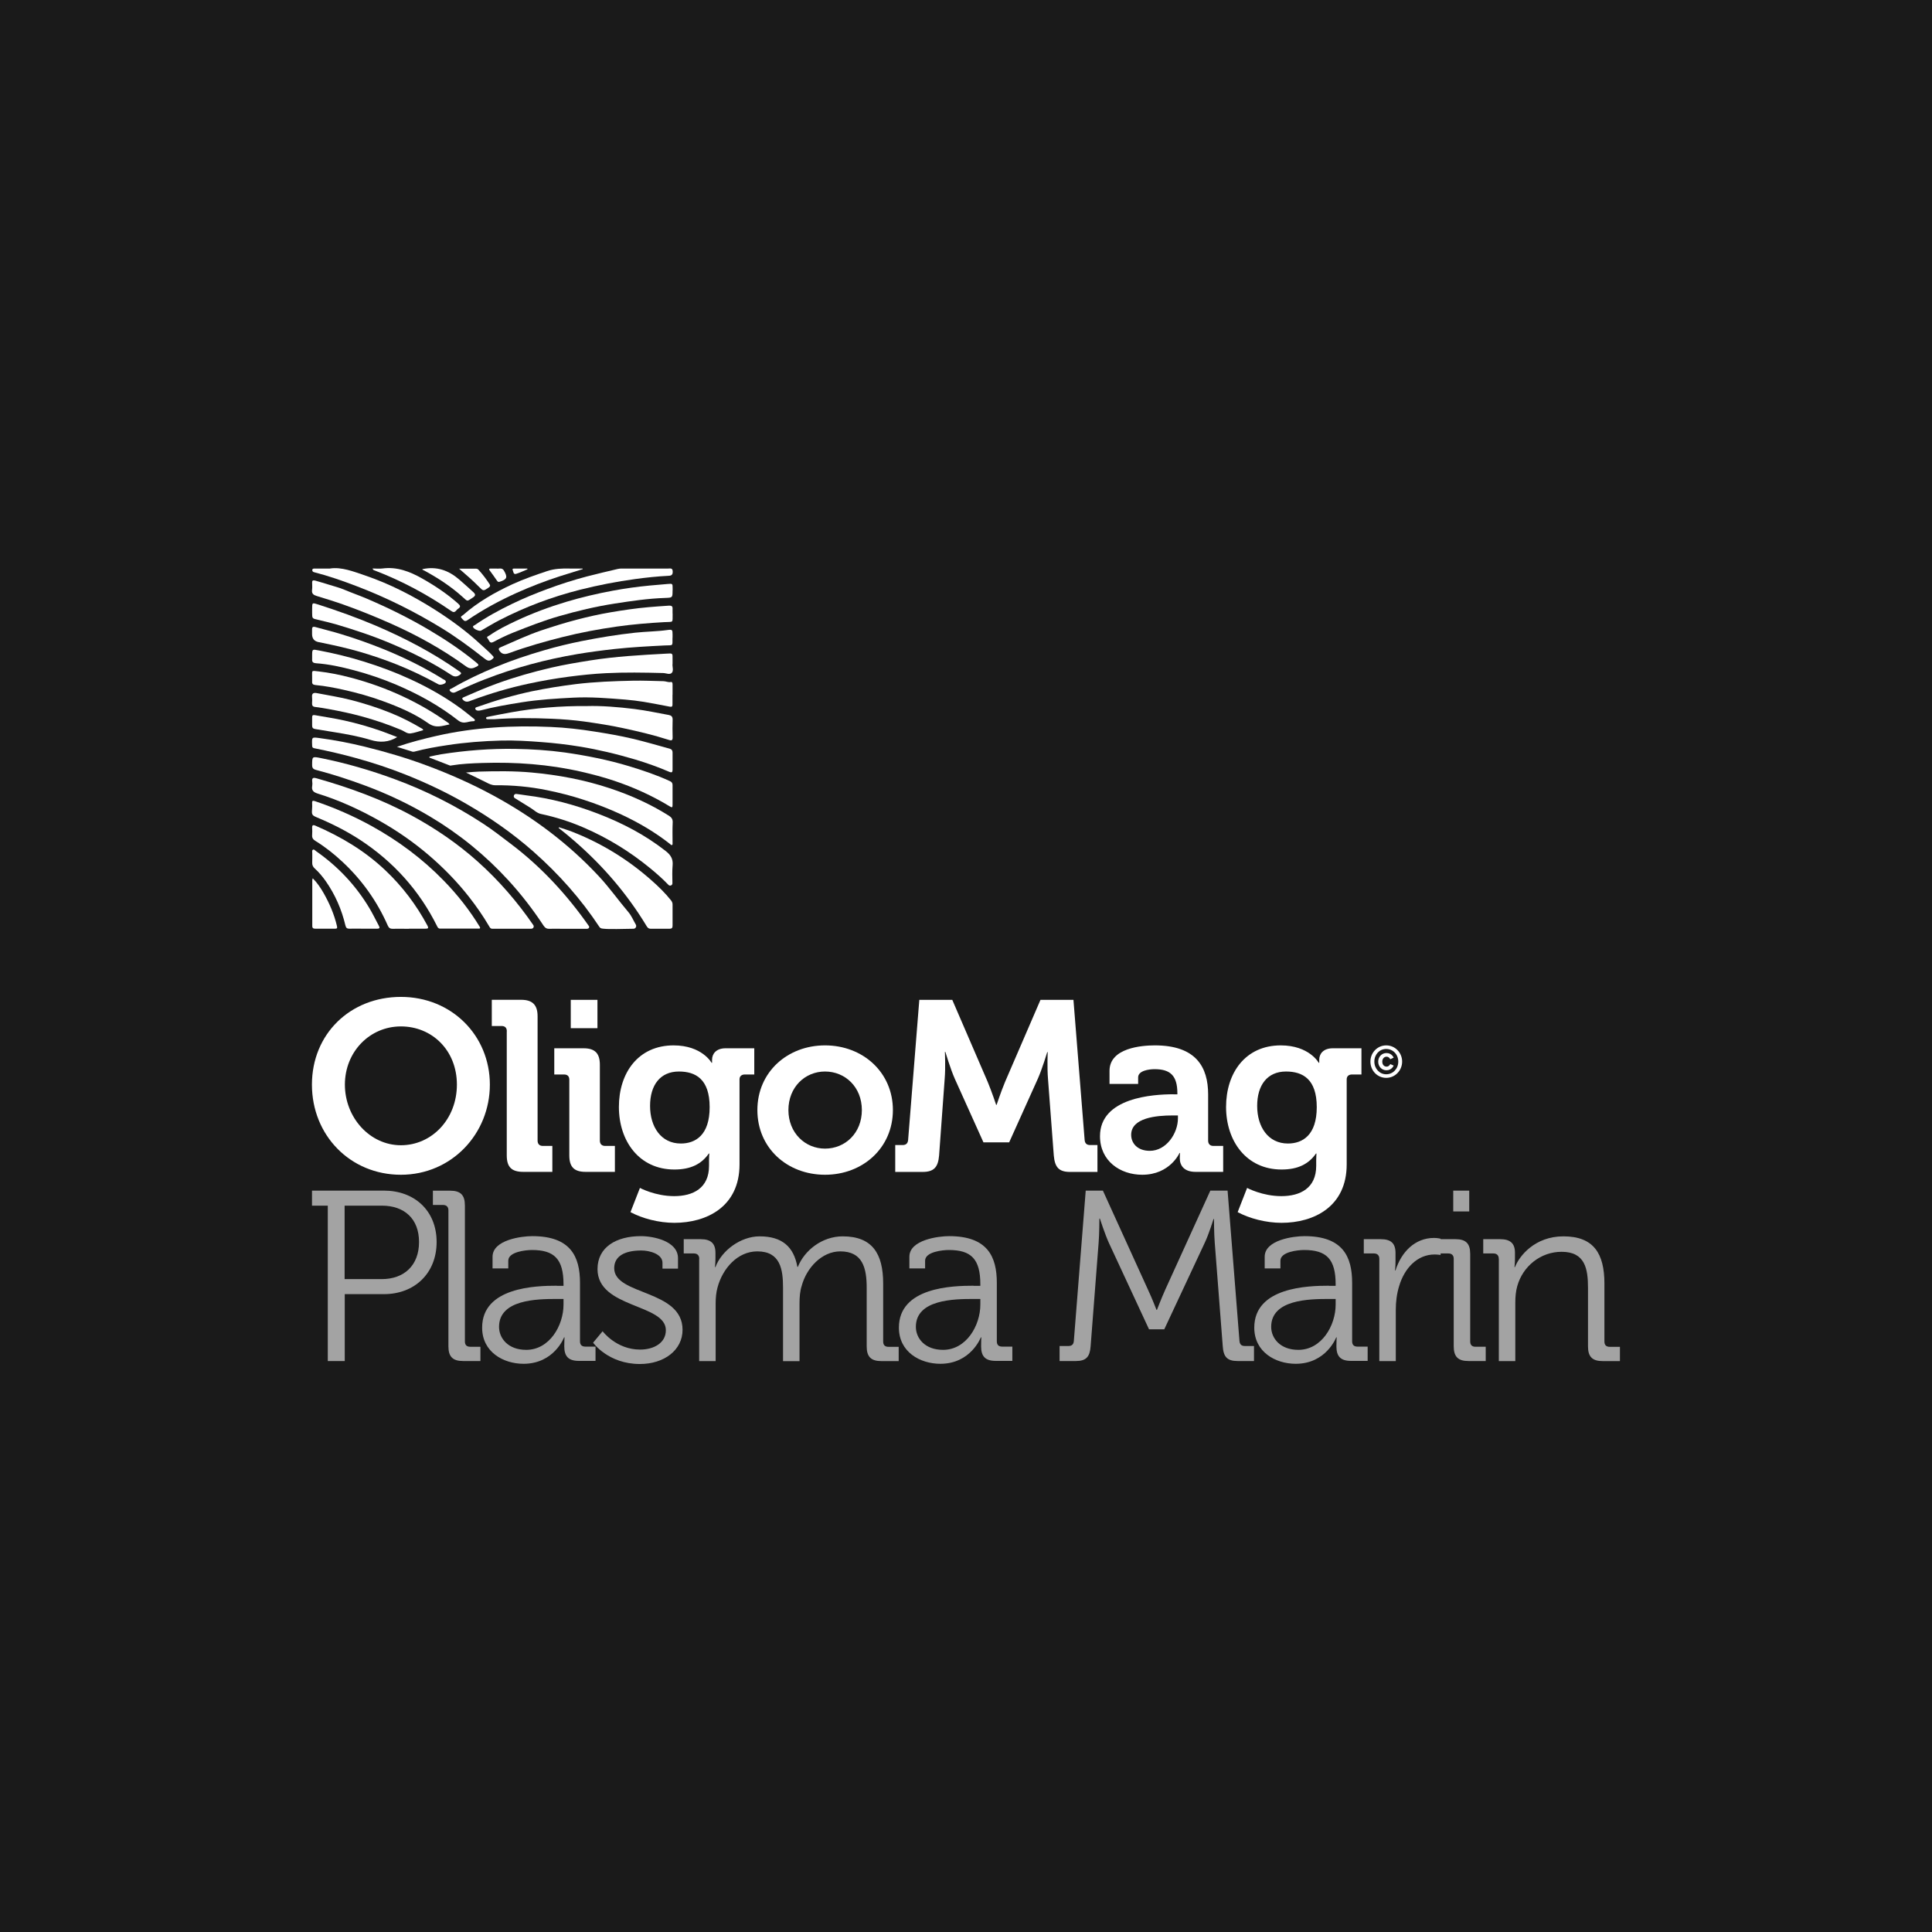 <?xml version="1.0" encoding="UTF-8"?>
<svg id="Layer_1" data-name="Layer 1" xmlns="http://www.w3.org/2000/svg" viewBox="0 0 280.14 280.14">
  <defs>
    <style>
      .cls-1 {
        fill: #fff;
      }

      .cls-2 {
        opacity: .6;
      }

      .cls-3 {
        fill: #1a1a1a;
      }
    </style>
  </defs>
  <rect class="cls-3" width="280.14" height="280.14"/>
  <g>
    <g class="cls-2">
      <g>
        <path class="cls-1" d="M47.52,174.82h-2.28v-2.18h10.44c4.39,0,7.63,2.88,7.63,7.45s-3.23,7.56-7.63,7.56h-5.69v9.7h-2.46v-22.53h-.01ZM55.35,185.47c3.27,0,5.41-2,5.41-5.38s-2.14-5.27-5.38-5.27h-5.41v10.65h5.38Z"/>
        <path class="cls-1" d="M65.02,175.49c0-.49-.28-.77-.77-.77h-1.48v-2.07h2.5c1.51,0,2.14.63,2.14,2.14v19.72c0,.53.28.77.77.77h1.48v2.07h-2.5c-1.51,0-2.14-.63-2.14-2.14v-19.72Z"/>
        <path class="cls-1" d="M80.73,186.45h.98v-.21c0-3.69-1.34-4.99-4.57-4.99-.88,0-3.44.25-3.44,1.55v1.12h-2.28v-1.69c0-2.46,4.22-2.99,5.76-2.99,5.59,0,6.92,2.99,6.92,6.78v8.47c0,.53.28.77.77.77h1.48v2.07h-2.42c-1.51,0-2.11-.67-2.11-2.11,0-.77.04-1.3.04-1.3h-.07s-1.44,3.83-5.87,3.83c-2.95,0-6.01-1.72-6.01-5.24,0-5.87,7.77-6.08,10.83-6.08v.02ZM76.3,195.73c3.37,0,5.41-3.51,5.41-6.57v-.81h-1.02c-2.78,0-8.33.07-8.33,4.04,0,1.65,1.3,3.34,3.94,3.34h0Z"/>
        <path class="cls-1" d="M87.37,193.02s1.97,2.67,5.45,2.67c1.97,0,3.73-.95,3.73-2.81,0-3.87-9.91-3.16-9.91-8.86,0-3.2,2.74-4.78,6.29-4.78,1.79,0,5.38.7,5.38,3.2v1.51h-2.25v-.84c0-1.3-1.9-1.79-3.06-1.79-2.46,0-3.94.84-3.94,2.57,0,3.97,9.91,3.06,9.91,8.93,0,2.95-2.67,4.96-6.19,4.96-4.6,0-6.78-3.09-6.78-3.09l1.37-1.65v-.02Z"/>
        <path class="cls-1" d="M101.39,182.52c0-.49-.28-.77-.77-.77h-1.48v-2.07h2.46c1.48,0,2.14.63,2.14,1.97v.81c0,.7-.07,1.27-.07,1.27h.07c.88-2.39,3.65-4.46,6.4-4.46,3.27,0,4.96,1.51,5.48,4.43h.07c.95-2.39,3.51-4.43,6.5-4.43,4.29,0,5.87,2.5,5.87,6.85v8.4c0,.53.28.77.77.77h1.48v2.07h-2.5c-1.51,0-2.14-.63-2.14-2.14v-8.5c0-2.88-.6-5.27-3.83-5.27-2.67,0-4.89,2.39-5.59,4.99-.25.77-.32,1.62-.32,2.57v8.36h-2.39v-10.65c0-2.67-.39-5.27-3.73-5.27-2.88,0-5.03,2.5-5.76,5.2-.21.74-.28,1.55-.28,2.35v8.36h-2.39v-14.83h.01Z"/>
        <path class="cls-1" d="M141.17,186.45h.98v-.21c0-3.69-1.33-4.99-4.57-4.99-.88,0-3.44.25-3.44,1.55v1.12h-2.28v-1.69c0-2.46,4.22-2.99,5.76-2.99,5.59,0,6.92,2.99,6.92,6.78v8.47c0,.53.28.77.77.77h1.48v2.07h-2.42c-1.51,0-2.11-.67-2.11-2.11,0-.77.03-1.3.03-1.3h-.07s-1.44,3.83-5.87,3.83c-2.95,0-6.01-1.72-6.01-5.24,0-5.87,7.77-6.08,10.83-6.08v.02ZM136.74,195.73c3.37,0,5.41-3.51,5.41-6.57v-.81h-1.02c-2.78,0-8.33.07-8.33,4.04,0,1.65,1.3,3.34,3.94,3.34h0Z"/>
        <path class="cls-1" d="M153.64,195.17h1.3c.49,0,.74-.25.77-.77l1.72-21.76h2.49l6.54,14.37c.6,1.27,1.23,2.92,1.23,2.92h.07s.63-1.65,1.2-2.92l6.54-14.37h2.5l1.72,21.76c.04.53.28.77.77.77h1.34v2.18h-2.39c-1.51,0-2.04-.63-2.14-2.14l-1.16-15.01c-.11-1.34-.11-3.44-.11-3.44h-.07s-.67,2.18-1.27,3.44l-5.87,12.55h-2.21l-5.83-12.55c-.56-1.23-1.3-3.51-1.3-3.51h-.07s0,2.18-.11,3.51l-1.16,15.01c-.11,1.51-.63,2.14-2.14,2.14h-2.36v-2.18h0Z"/>
        <path class="cls-1" d="M192.69,186.45h.98v-.21c0-3.69-1.34-4.99-4.57-4.99-.88,0-3.44.25-3.44,1.55v1.12h-2.28v-1.69c0-2.46,4.22-2.99,5.76-2.99,5.59,0,6.92,2.99,6.92,6.78v8.47c0,.53.28.77.77.77h1.48v2.07h-2.42c-1.51,0-2.11-.67-2.11-2.11,0-.77.04-1.3.04-1.3h-.07s-1.44,3.83-5.87,3.83c-2.95,0-6.01-1.72-6.01-5.24,0-5.87,7.77-6.08,10.83-6.08v.02ZM188.26,195.73c3.37,0,5.41-3.51,5.41-6.57v-.81h-1.02c-2.78,0-8.33.07-8.33,4.04,0,1.65,1.3,3.34,3.94,3.34h0Z"/>
        <path class="cls-1" d="M200,182.52c0-.49-.28-.77-.77-.77h-1.48v-2.07h2.46c1.48,0,2.14.6,2.14,2v1.19c0,.74-.07,1.34-.07,1.34h.07c.84-2.67,2.81-4.71,5.59-4.71.49,0,.95.11.95.11v2.36s-.42-.07-.88-.07c-2.49,0-4.36,1.97-5.13,4.57-.35,1.12-.49,2.32-.49,3.44v7.45h-2.39v-14.83h0Z"/>
        <path class="cls-1" d="M210.79,182.52c0-.49-.28-.77-.77-.77h-1.48v-2.07h2.5c1.51,0,2.14.63,2.14,2.14v12.69c0,.53.28.77.77.77h1.48v2.07h-2.5c-1.51,0-2.14-.63-2.14-2.14v-12.69ZM210.72,172.64h2.32v3.02h-2.32v-3.02Z"/>
        <path class="cls-1" d="M217.32,182.52c0-.49-.28-.77-.77-.77h-1.48v-2.07h2.46c1.48,0,2.14.63,2.14,1.97v.81c0,.7-.07,1.27-.07,1.27h.07c.63-1.62,2.88-4.46,7.03-4.46,4.39,0,5.94,2.5,5.94,6.85v8.4c0,.53.28.77.77.77h1.48v2.07h-2.49c-1.51,0-2.14-.63-2.14-2.14v-8.47c0-2.78-.42-5.24-3.83-5.24-3.02,0-5.62,2.07-6.43,4.99-.21.74-.28,1.55-.28,2.39v8.47h-2.39v-14.83h0Z"/>
      </g>
    </g>
    <g>
      <path class="cls-1" d="M58.13,144.55c7.35,0,12.9,5.59,12.9,12.72s-5.55,13.07-12.9,13.07-12.9-5.73-12.9-13.07,5.55-12.72,12.9-12.72ZM58.13,166.06c4.5,0,8.12-3.8,8.12-8.79s-3.62-8.44-8.12-8.44-8.12,3.66-8.12,8.44,3.62,8.79,8.12,8.79Z"/>
      <path class="cls-1" d="M73.49,149.54c0-.53-.28-.77-.77-.77h-1.41v-3.8h4.25c1.65,0,2.39.74,2.39,2.39v18.03c0,.49.28.77.77.77h1.37v3.76h-4.22c-1.69,0-2.39-.7-2.39-2.39v-17.99h.01Z"/>
      <path class="cls-1" d="M82.55,156.57c0-.53-.28-.77-.77-.77h-1.41v-3.8h4.25c1.65,0,2.36.74,2.36,2.39v11c0,.49.28.77.77.77h1.41v3.76h-4.25c-1.65,0-2.36-.7-2.36-2.39v-10.97h0ZM82.76,144.98h3.87v4.11h-3.87v-4.11Z"/>
      <path class="cls-1" d="M97.66,151.58c4.15,0,5.52,2.53,5.52,2.53h.07v-.46c0-.81.56-1.65,1.97-1.65h4.15v3.8h-1.37c-.46,0-.77.25-.77.7v12.34c0,6.15-4.78,8.47-9.45,8.47-2.25,0-4.64-.63-6.36-1.55l1.37-3.51s2.21,1.19,4.96,1.19,5.06-1.16,5.06-4.39v-.84c0-.42.04-.95.04-.95h-.07c-1.05,1.51-2.6,2.32-4.99,2.32-5.13,0-8.05-4.15-8.05-9.07s2.78-8.93,7.94-8.93h-.02ZM102.9,160.54c0-4.08-2.04-5.17-4.46-5.17-2.71,0-4.18,1.97-4.18,4.99s1.58,5.45,4.46,5.45c2.14,0,4.18-1.23,4.18-5.27Z"/>
      <path class="cls-1" d="M119.63,151.58c5.48,0,9.84,3.9,9.84,9.38s-4.36,9.38-9.84,9.38-9.81-3.87-9.81-9.38,4.36-9.38,9.81-9.38ZM119.63,166.55c2.92,0,5.34-2.25,5.34-5.59s-2.42-5.59-5.34-5.59-5.31,2.28-5.31,5.59,2.42,5.59,5.31,5.59Z"/>
      <path class="cls-1" d="M129.82,166.03h1.09c.49,0,.74-.28.77-.77l1.62-20.28h4.78l5.13,11.88c.6,1.44,1.23,3.34,1.23,3.34h.07s.63-1.9,1.23-3.34l5.13-11.88h4.78l1.62,20.28c.03.49.28.77.77.77h1.09v3.9h-3.97c-1.65,0-2.21-.7-2.36-2.39l-.84-11.11c-.14-1.65-.04-3.87-.04-3.87h-.07s-.74,2.46-1.37,3.87l-4.15,9.21h-3.73l-4.15-9.21c-.63-1.41-1.37-3.9-1.37-3.9h-.07s.11,2.25-.03,3.9l-.81,11.11c-.14,1.69-.74,2.39-2.39,2.39h-3.97v-3.9h.01Z"/>
      <path class="cls-1" d="M170.16,158.68h.56v-.14c0-2.57-1.02-3.51-3.3-3.51-.81,0-2.39.21-2.39,1.19v.95h-4.15v-1.9c0-3.34,4.71-3.69,6.57-3.69,5.97,0,7.73,3.13,7.73,7.13v6.68c0,.49.28.77.77.77h1.41v3.76h-4.01c-1.65,0-2.28-.91-2.28-1.97,0-.46.03-.77.03-.77h-.07s-1.37,3.16-5.41,3.16c-3.2,0-6.12-2-6.12-5.59,0-5.62,7.73-6.08,10.65-6.08h.01ZM166.72,166.87c2.39,0,4.08-2.53,4.08-4.71v-.42h-.77c-2.32,0-6.01.32-6.01,2.81,0,1.19.88,2.32,2.71,2.32h0Z"/>
      <path class="cls-1" d="M185.7,151.58c4.15,0,5.52,2.53,5.52,2.53h.07v-.46c0-.81.56-1.65,1.97-1.65h4.15v3.8h-1.37c-.46,0-.77.25-.77.7v12.34c0,6.15-4.78,8.47-9.45,8.47-2.25,0-4.64-.63-6.36-1.55l1.37-3.51s2.21,1.19,4.96,1.19,5.06-1.16,5.06-4.39v-.84c0-.42.04-.95.04-.95h-.07c-1.05,1.51-2.6,2.32-4.99,2.32-5.13,0-8.05-4.15-8.05-9.07s2.78-8.93,7.94-8.93h-.02ZM190.93,160.54c0-4.08-2.04-5.17-4.46-5.17-2.71,0-4.18,1.97-4.18,4.99s1.58,5.45,4.46,5.45c2.14,0,4.18-1.23,4.18-5.27Z"/>
    </g>
    <path class="cls-1" d="M201,151.58c1.28,0,2.31,1.05,2.31,2.35s-1.03,2.36-2.31,2.36-2.29-1.05-2.29-2.36,1.03-2.35,2.29-2.35ZM201,155.77c.99,0,1.75-.81,1.75-1.84s-.76-1.83-1.75-1.83-1.72.81-1.72,1.83.75,1.84,1.72,1.84ZM201.04,152.69c.78,0,1.04.67,1.04.67l-.49.23s-.17-.37-.53-.37c-.39,0-.63.32-.63.72s.23.72.63.72c.37,0,.53-.37.53-.37l.49.22s-.26.68-1.04.68c-.71,0-1.2-.57-1.2-1.25s.49-1.25,1.2-1.25h0Z"/>
    <g>
      <path class="cls-1" d="M91.85,134.67c.31,0,.5-.34.34-.61-.37-.63-.61-1.26-1.08-1.81-1.44-1.69-2.72-3.52-4.24-5.15-4.43-4.77-9.58-8.62-15.3-11.73-3.12-1.7-6.36-3.13-9.69-4.37-2.95-1.1-5.97-1.99-9.03-2.74-2.13-.52-4.28-.94-6.46-1.23-1.18-.16-1.18-.19-1.13,1v.1c0,.23.1.33.33.37,2.01.4,4.01.86,5.99,1.41,2.47.68,4.9,1.48,7.28,2.43,3,1.2,5.92,2.58,8.72,4.2,3.48,2.01,6.76,4.29,9.77,6.95,3.66,3.23,6.87,6.84,9.56,10.91.17.26.41.24.66.27.64.08,2.93.03,4.26,0h.02Z"/>
      <path class="cls-1" d="M85.18,134.66c.2,0,.32-.22.21-.38h0c-3.18-4.54-6.89-8.57-11.32-11.92-1.32-1-2.62-2.02-4-2.92-4.03-2.64-8.31-4.79-12.84-6.46-3.5-1.29-7.06-2.33-10.72-3.06-1.26-.25-1.25-.24-1.25,1.05,0,.4.19.57.53.66,2.42.63,4.79,1.4,7.13,2.27,3.31,1.23,6.48,2.73,9.5,4.54,4.21,2.51,7.97,5.58,11.28,9.19,1.88,2.05,3.58,4.25,5.11,6.58.23.35.49.49.9.47.72-.03,1.44,0,2.15,0h3.31v-.02Z"/>
      <path class="cls-1" d="M77.06,134.66c.27,0,.42-.3.27-.52h0c-2.33-3.39-5-6.48-8.08-9.23-2.91-2.6-6.11-4.78-9.53-6.64-4.38-2.38-9.04-4.06-13.83-5.42-.41-.12-.69-.1-.62.45.03.22.04.45,0,.67-.13.66.23.92.8,1.1,3.13.97,6.09,2.33,8.93,3.93,2.57,1.45,4.98,3.12,7.22,5.04,2.13,1.83,4.08,3.83,5.81,6.04,1.04,1.33,2,2.71,2.86,4.17.12.2.21.43.52.42h5.65Z"/>
      <path class="cls-1" d="M69.47,134.66c.11,0,.18-.12.13-.21h0c-1.49-2.46-3.25-4.7-5.26-6.76-3.09-3.18-6.62-5.8-10.5-7.94-2.61-1.44-5.33-2.62-8.16-3.58-.37-.13-.45-.02-.42.33.02.28.01.56-.01.84-.07.8,0,.89.74,1.2,2.18.91,4.28,1.97,6.25,3.26,4.82,3.17,8.56,7.31,11.13,12.48.09.19.19.37.44.37h5.66Z"/>
      <path class="cls-1" d="M57.52,108.28c.77.24,1.38.43,2,.62.18.06.33.14.55.09,1.57-.42,3.17-.7,4.77-.94,2.6-.4,5.22-.6,7.84-.67,1.94-.05,3.88.07,5.82.22,1.92.14,3.83.37,5.73.68,1.27.21,2.53.47,3.78.76,1.38.32,2.74.69,4.1,1.09,1.69.51,3.35,1.1,4.97,1.8.31.13.44.05.44-.3,0-.84-.01-1.69,0-2.53,0-.29-.14-.46-.38-.53-1.81-.5-3.61-1.03-5.43-1.46-1.81-.43-3.64-.74-5.48-1.03-2.11-.34-4.23-.58-6.35-.67-5.57-.25-11.11.05-16.57,1.29-1.89.43-3.77.91-5.78,1.6v-.02Z"/>
      <path class="cls-1" d="M62.27,109.74s0,.07-.01.11c1,.39,2,.78,3,1.16.05.02.12-.01.19-.02,1.5-.25,3.01-.31,4.52-.36,4.82-.15,9.6.19,14.32,1.27,1.6.37,3.18.78,4.73,1.3,2.84.95,5.56,2.18,8.12,3.74.3.19.38.14.38-.2,0-.97-.01-1.94,0-2.91,0-.3-.12-.45-.39-.57-1.91-.88-3.9-1.55-5.91-2.16-3.05-.92-6.17-1.54-9.32-1.99-2.38-.33-4.79-.48-7.19-.52-3.61-.06-7.19.22-10.75.78-.57.09-1.13.23-1.69.35v.02Z"/>
      <path class="cls-1" d="M67.53,112c1.06.51,2.02.97,2.96,1.44.41.21.81.42,1.3.42,2.54-.02,5.05.21,7.54.72,1.77.36,3.53.81,5.25,1.37,1.89.61,3.74,1.33,5.55,2.17,2.5,1.17,4.87,2.56,7.04,4.27.08.06.15.2.28.13.11-.07.07-.2.07-.31,0-.99-.03-1.97.02-2.96.02-.46-.16-.72-.53-.96-2.69-1.7-5.57-2.99-8.58-3.99-3.7-1.23-7.51-1.94-11.38-2.29-2.52-.23-5.06-.2-7.6-.13-.6.02-1.19.08-1.91.14v-.02Z"/>
      <path class="cls-1" d="M59.31,134.66c.78,0,1.56-.01,2.34,0,.41,0,.55-.04.31-.48-1.6-2.98-3.61-5.64-6.07-7.97-2.97-2.82-6.42-4.88-10.16-6.49-.29-.13-.49-.11-.47.3.02.35.03.7,0,1.05-.04.43.15.67.5.88,1.4.86,2.68,1.88,3.88,3,2.83,2.63,5.03,5.72,6.59,9.26.14.33.35.48.73.47.78-.03,1.56,0,2.34,0v-.02Z"/>
      <path class="cls-1" d="M96.93,128.31c.21.22.58.07.57-.24-.02-.93-.04-1.78.03-2.63.08-.93-.31-1.49-.99-2.03-2.98-2.34-6.3-4.07-9.81-5.42-3.38-1.3-6.86-2.23-10.46-2.67-.47-.06-.93-.15-1.41-.2-.35-.03-.5.43-.21.61.76.48,1.51.94,2.26,1.4.5.3.92.76,1.51.89,2.12.45,4.18,1.1,6.17,1.96,3.53,1.52,6.77,3.51,9.73,5.95.89.73,1.75,1.49,2.61,2.38h0Z"/>
      <path class="cls-1" d="M81.05,119.96s-.03.06-.05.09c.39.32.79.63,1.18.95.4.33.8.67,1.2,1.02,4.1,3.57,7.59,7.64,10.4,12.3.14.23.3.35.57.35.91,0,1.82-.01,2.73,0,.34,0,.45-.14.44-.46-.01-1.02,0-2.04,0-3.06,0-.22-.07-.39-.2-.57-.84-1.06-1.81-2.01-2.82-2.9-3.43-3.05-7.29-5.42-11.57-7.09-.61-.24-1.24-.42-1.86-.63h-.02Z"/>
      <path class="cls-1" d="M85.1,102.38c-3.94-.03-7.48.28-11,.91-1.13.2-2.25.43-3.37.65-.11.02-.25.04-.25.18s.14.17.25.17c.3,0,.61.01.91,0,2.8-.21,5.6-.19,8.41-.07,1.56.07,3.12.19,4.66.4,1.9.27,3.8.56,5.68.97,2.24.48,4.46,1.01,6.64,1.71.37.12.51.03.5-.38-.02-.86-.03-1.72,0-2.58.01-.41-.18-.59-.52-.66-1.66-.3-3.31-.66-4.98-.87-2.42-.3-4.85-.49-6.93-.43h0Z"/>
      <path class="cls-1" d="M97.52,100.74h0v-1.48c0-.18-.02-.41-.25-.37-.38.08-.72-.12-1.08-.12-1.46-.03-2.93-.1-4.39-.07-2.78.06-5.56.16-8.34.5-2.13.27-4.25.6-6.35,1.04-2.68.57-5.3,1.34-7.88,2.26-.14.05-.35.08-.31.28.03.15.19.25.37.26.13,0,.26,0,.38-.03,1.96-.51,3.94-.85,5.94-1.17,2.49-.4,5-.55,7.51-.68,2.52-.13,5.03.08,7.54.28.9.07,1.8.19,2.7.33,1.27.21,2.52.46,3.78.7.28.05.38-.05.37-.32v-1.43.02Z"/>
      <path class="cls-1" d="M97.52,96.31v-.64c-.01-.99.11-.95-.94-.89-3.67.2-7.34.4-10.98.98-1.9.3-3.8.62-5.67,1.05-2.63.61-5.23,1.35-7.78,2.27-1.66.6-3.28,1.3-4.9,2.01-.24.11-.32.2-.07.43.43.4.84.17,1.24.02,2.67-.99,5.4-1.8,8.19-2.4,1.94-.42,3.9-.76,5.87-1.02,1.79-.23,3.57-.42,5.37-.51,2.77-.14,5.54-.09,8.31-.02.43.01.98.3,1.27-.05.26-.31.05-.86.08-1.24h.01Z"/>
      <path class="cls-1" d="M97.52,92.47v-.48c0-.67-.04-.73-.71-.64-1.56.22-3.14.22-4.71.39-2.61.28-5.2.71-7.77,1.22-1.79.36-3.57.79-5.33,1.3-2.43.7-4.82,1.5-7.16,2.47-2.16.9-4.28,1.89-6.3,3.07-.13.08-.42.12-.33.32.08.17.31.33.55.32.12,0,.24-.06.36-.11,1.36-.65,2.74-1.27,4.15-1.81,4.35-1.7,8.85-2.9,13.45-3.68,1.8-.3,3.62-.54,5.44-.74,2.41-.26,4.82-.39,7.24-.51,1.26-.06,1.1.17,1.11-1.14v.02Z"/>
      <path class="cls-1" d="M97.52,88.96c0-.21-.01-.42,0-.62.03-.4-.08-.54-.54-.52-.99.06-1.97.14-2.95.22-1.86.16-3.7.44-5.53.75-1.63.28-3.25.64-4.85,1.06-1.74.45-3.45.99-5.16,1.56-2.02.68-3.94,1.6-5.9,2.44-.33.14-.34.29-.12.58.42.56.94.42,1.44.24,2.5-.92,5.05-1.64,7.63-2.29,2.61-.66,5.25-1.15,7.91-1.53,2.27-.32,4.55-.51,6.85-.64,1.43-.08,1.2.19,1.23-1.26h-.01Z"/>
      <path class="cls-1" d="M47.89,82.44h-2.26c-.16,0-.34,0-.35.23,0,.2.13.27.3.31,2.06.53,4.07,1.23,6.06,1.99,4.3,1.63,8.4,3.67,12.32,6.06,2.15,1.31,4.18,2.8,6.15,4.35.47.37.79.63,1.31.16.19-.17.23-.23.04-.43-.56-.61-1.19-1.14-1.8-1.7-2.03-1.89-4.27-3.52-6.61-5.01-3.18-2.01-6.51-3.73-10.09-4.95-1.73-.59-3.44-1.26-5.08-1.02h0Z"/>
      <path class="cls-1" d="M97.53,85.63v-.29c0-.75,0-.72-.76-.66-.84.07-1.68.14-2.52.22-1.81.17-3.61.42-5.39.75-2.27.42-4.51.95-6.73,1.61-2.5.75-4.94,1.66-7.31,2.77-1.32.62-2.64,1.27-3.84,2.11-.16.11-.5.19-.29.41.22.23.28.83.82.55.95-.5,1.91-.98,2.92-1.38,2.19-.87,4.38-1.73,6.65-2.38,2.64-.76,5.32-1.4,8.04-1.82,2.44-.38,4.88-.74,7.35-.82,1.05-.04,1.05-.03,1.05-1.08h.01Z"/>
      <path class="cls-1" d="M45.68,84.18c-.31-.07-.42.01-.42.25,0,.37.04.74-.01,1.1-.08.55.21.75.68.89,1.34.41,2.68.82,3.99,1.29,2.28.81,4.52,1.72,6.73,2.7,3.85,1.71,7.52,3.74,10.93,6.22.61.44,1.01.29,1.53.03.34-.17.33-.28.04-.52-2.18-1.82-4.54-3.38-6.98-4.83-2.91-1.72-5.93-3.2-9.04-4.53-1.06-.45-2.16-.83-3.22-1.28-.7-.3-1.47-.48-2.21-.72-.7-.22-1.4-.42-2.02-.6h0Z"/>
      <path class="cls-1" d="M93.49,82.44h-3.3c-.21,0-.42.01-.62.06-1.49.35-2.97.7-4.45,1.08-1.94.51-3.85,1.12-5.73,1.82-1.76.65-3.5,1.36-5.18,2.18-1.86.9-3.68,1.89-5.38,3.07-.09.06-.27.08-.24.26.05.28.91.67,1.16.53.9-.51,1.78-1.06,2.7-1.53,3.7-1.91,7.57-3.36,11.62-4.39,2.66-.67,5.34-1.19,8.05-1.56,1.61-.22,3.22-.39,4.85-.47.47-.02.59-.22.57-.66-.02-.5-.37-.39-.65-.39h-3.4Z"/>
      <path class="cls-1" d="M52.63,134.66h0c.69,0,1.37-.01,2.06,0,.38,0,.4-.14.24-.43-.45-.84-.86-1.7-1.35-2.52-1.98-3.32-4.58-6.08-7.75-8.29-.14-.09-.27-.3-.44-.22-.2.1-.1.34-.11.52-.01.44.02.89-.01,1.34-.02.37.11.64.37.87.6.54,1.12,1.17,1.59,1.83,1.37,1.96,2.31,4.12,2.86,6.44.08.34.23.47.58.46.65-.02,1.31,0,1.96,0h0Z"/>
      <path class="cls-1" d="M45.26,95.1c0,.16.01.32,0,.48-.04.41.15.56.55.59,1.87.13,3.68.53,5.49,1.01,2.12.56,4.2,1.27,6.22,2.13,3.18,1.36,6.18,3.01,8.9,5.14.39.31.8.38,1.25.28.3-.07.59-.14.89-.15.11,0,.25,0,.29-.12s-.08-.19-.16-.26c-.59-.46-1.16-.95-1.76-1.39-2.33-1.71-4.83-3.13-7.45-4.33-2.17-1-4.4-1.83-6.68-2.54-2.14-.67-4.32-1.2-6.53-1.62-1.01-.19-1.01-.23-1.01.79h0Z"/>
      <path class="cls-1" d="M65.19,105.06c-.08-.11-.1-.17-.15-.21-2.06-1.48-4.24-2.75-6.54-3.83-2.47-1.16-5.03-2.08-7.67-2.77-1.51-.4-3.04-.71-4.59-.89-1.18-.14-.96-.19-.98.87,0,.19.01.38,0,.57-.03.36.11.49.48.53,1.38.13,2.74.39,4.09.69,1.91.43,3.79.95,5.63,1.62,2.34.85,4.64,1.82,6.67,3.25,1.07.75,1.99.36,3.05.15v.02Z"/>
      <path class="cls-1" d="M45.26,88.56v.29c0,.84.01.83.84,1.02.91.21,1.83.43,2.73.69,2.65.79,5.28,1.66,7.83,2.74,3.04,1.28,5.99,2.74,8.75,4.55.42.28.76.33,1.2.05.31-.2.34-.31.03-.53-3.81-2.69-7.91-4.84-12.2-6.67-2.71-1.15-5.48-2.14-8.28-3.04-.91-.29-.9-.3-.9.66v.24h0Z"/>
      <path class="cls-1" d="M45.61,90.89c-.27-.04-.36.09-.36.33v.72c0,.65.31,1.03.92,1.16,2.01.4,4.02.84,5.99,1.41,1.82.53,3.61,1.14,5.37,1.84,2.09.83,4.1,1.81,6.07,2.89.26.14,1.01-.08,1.04-.33.04-.31-.3-.35-.49-.49-.08-.06-.16-.1-.24-.15-2.68-1.64-5.49-3.01-8.41-4.19-1.99-.8-4.02-1.52-6.07-2.14-1.26-.38-2.55-.7-3.82-1.05h0Z"/>
      <path class="cls-1" d="M61.39,105.88c-.08-.12-.1-.17-.14-.19-1.5-.9-3.06-1.7-4.69-2.35-1.83-.74-3.71-1.33-5.62-1.83-1.65-.43-3.34-.68-5.01-1.01-.47-.09-.74.04-.68.59.03.28.02.57,0,.86-.02.35.09.52.46.56.66.08,1.32.19,1.98.31,1.58.29,3.15.62,4.7,1.04,1.99.54,3.92,1.2,5.81,1.99.43.18.84.56,1.32.5.61-.08,1.2-.3,1.85-.48h.02Z"/>
      <path class="cls-1" d="M84.49,82.52v-.08c-.62,0-1.24.01-1.86,0-1.12-.03-2.22.01-3.3.37-1.71.57-3.4,1.16-5.04,1.91-2.57,1.19-5.01,2.58-7.14,4.46-.12.11-.48.21-.21.46.21.19.38.6.82.3,2.26-1.55,4.67-2.85,7.17-3.98,2.05-.92,4.14-1.72,6.27-2.41,1.09-.35,2.18-.68,3.27-1.02h.02Z"/>
      <path class="cls-1" d="M57.59,106.88c-.76-.29-1.47-.58-2.2-.84-1.78-.63-3.6-1.15-5.44-1.56-1.41-.32-2.84-.52-4.27-.78-.29-.05-.43.01-.42.31,0,.4.01.8,0,1.19-.01.32.13.46.44.51.96.15,1.91.32,2.87.47,1.74.28,3.48.6,5.17,1.11,1.35.41,2.59.36,3.86-.41h0Z"/>
      <path class="cls-1" d="M54.03,82.44c.06.22.19.24.31.28,3.94,1.51,7.63,3.49,11.1,5.88.28.19.47.21.69-.05.09-.11.19-.22.31-.29.37-.25.33-.44,0-.73-1.6-1.42-3.37-2.6-5.23-3.65-1.79-1.01-3.64-1.73-5.76-1.45-.46.06-.94,0-1.42,0h0Z"/>
      <path class="cls-1" d="M45.35,127.36c-.04.13-.07.18-.07.24v6.67c0,.34.18.39.46.39h2.82c.28,0,.38-.04.3-.38-.4-1.7-1.08-3.28-1.94-4.79-.43-.75-.91-1.47-1.57-2.14h0Z"/>
      <path class="cls-1" d="M61.23,82.53c.02.12.16.13.27.19,1.99,1.08,3.88,2.31,5.57,3.83.8.72.6.67,1.5.09.43-.28.39-.48.05-.79-.68-.62-1.36-1.24-2.06-1.84-1.55-1.33-3.28-1.93-5.32-1.48h0Z"/>
      <path class="cls-1" d="M66.56,82.45c1.01.87,1.98,1.71,2.88,2.62.65.66.65.65,1.41.13.23-.16.28-.3.11-.54-.44-.66-.91-1.3-1.44-1.89-.12-.14-.24-.31-.46-.31h-2.51.01Z"/>
      <path class="cls-1" d="M71.98,82.44h-.77c-.23,0-.4.02-.18.31.36.47.68.95,1.02,1.43.09.13.18.25.39.18,1.08-.34,1.2-.64.64-1.61-.29-.51-.77-.23-1.1-.31h0Z"/>
      <path class="cls-1" d="M76.49,82.55l-.04-.11h-1.8c-.14,0-.41-.02-.31.21.1.22.08.68.49.56.57-.17,1.1-.44,1.65-.66h.01Z"/>
    </g>
  </g>
</svg>